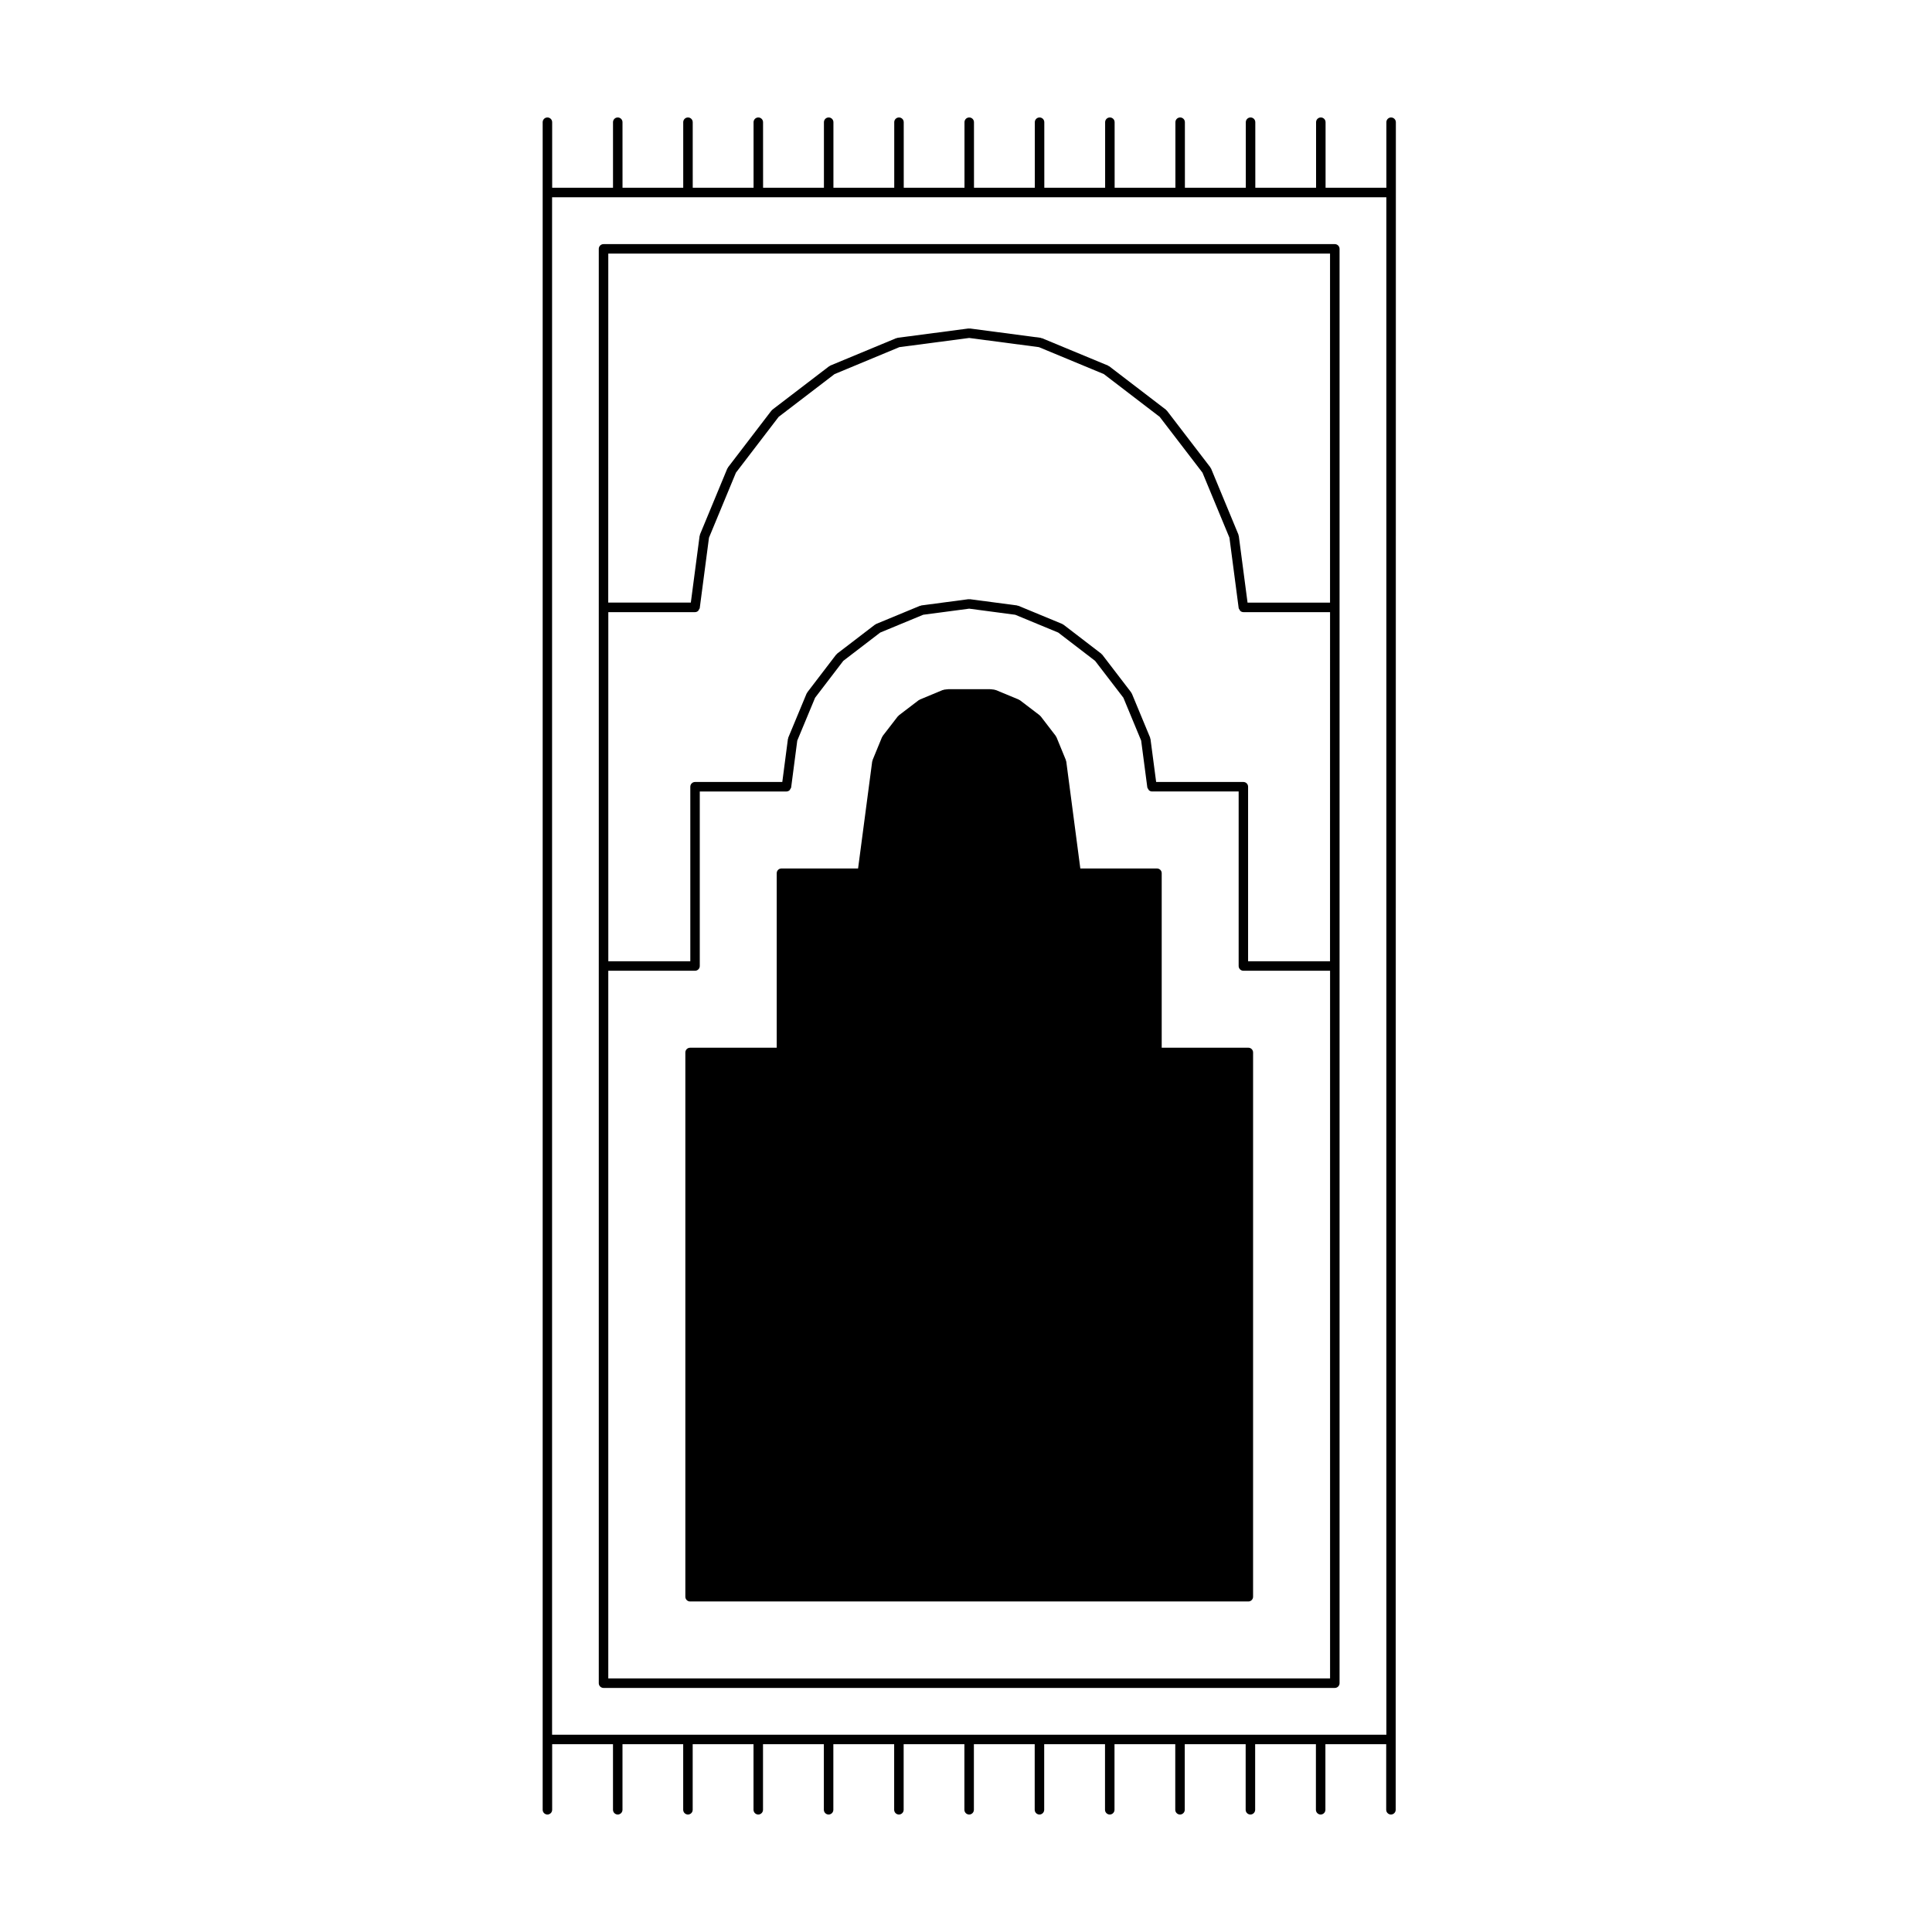 <?xml version="1.0" encoding="UTF-8"?>
<!-- Uploaded to: ICON Repo, www.svgrepo.com, Generator: ICON Repo Mixer Tools -->
<svg fill="#000000" width="800px" height="800px" version="1.1" viewBox="144 144 512 512" xmlns="http://www.w3.org/2000/svg">
 <g>
  <path d="m303.94 591.32h193.8c0.695 0 1.258-0.562 1.258-1.258v-380.11c0-0.695-0.562-1.258-1.258-1.258h-193.8c-0.695 0-1.258 0.562-1.258 1.258v380.11c0 0.688 0.562 1.258 1.258 1.258zm1.262-380.12h191.27v92.5h-21.859l-2.328-17.707c-0.012-0.059-0.07-0.086-0.086-0.141-0.016-0.055 0.023-0.117 0-0.176l-7.262-17.527c-0.023-0.059-0.098-0.07-0.121-0.121-0.031-0.051-0.012-0.109-0.047-0.16l-11.543-15.055c-0.039-0.051-0.105-0.047-0.145-0.086-0.039-0.047-0.035-0.105-0.086-0.145l-15.059-11.531c-0.051-0.039-0.109-0.016-0.168-0.047-0.051-0.031-0.066-0.098-0.117-0.117l-17.527-7.269c-0.055-0.023-0.109 0.016-0.168 0-0.059-0.02-0.09-0.082-0.152-0.09l-18.801-2.481c-0.059-0.004-0.105 0.047-0.16 0.047-0.055 0-0.105-0.051-0.16-0.047l-18.824 2.473c-0.066 0.012-0.098 0.07-0.152 0.09-0.055 0.016-0.109-0.023-0.168 0l-17.504 7.269c-0.055 0.023-0.07 0.09-0.117 0.117-0.055 0.031-0.117 0.004-0.168 0.047l-15.074 11.531c-0.051 0.039-0.047 0.105-0.086 0.145-0.047 0.039-0.105 0.035-0.145 0.086l-11.523 15.055c-0.035 0.051-0.016 0.105-0.047 0.16-0.031 0.055-0.102 0.066-0.121 0.121l-7.262 17.527c-0.023 0.059 0.016 0.109 0 0.172-0.016 0.059-0.074 0.09-0.086 0.145l-2.332 17.707h-21.887zm0 95.023h22.988c0.328 0 0.625-0.137 0.852-0.352 0.082-0.07 0.09-0.176 0.141-0.266 0.102-0.152 0.23-0.289 0.258-0.48l2.449-18.633 7.144-17.234 11.316-14.785 14.816-11.336 17.176-7.141 18.5-2.434 18.484 2.434 17.207 7.141 14.801 11.336 11.336 14.785 7.144 17.234 2.445 18.633c0.023 0.191 0.156 0.324 0.258 0.48 0.059 0.09 0.066 0.195 0.141 0.266 0.227 0.215 0.523 0.352 0.852 0.352h22.969l-0.008 92.516h-21.711v-46.25c0-0.695-0.562-1.258-1.258-1.258h-23.109l-1.508-11.441c-0.012-0.059-0.07-0.09-0.09-0.145-0.016-0.059 0.023-0.109 0-0.172l-4.848-11.684c-0.023-0.055-0.09-0.07-0.117-0.117-0.031-0.055-0.004-0.117-0.047-0.168l-7.691-10.035c-0.039-0.051-0.105-0.047-0.145-0.086-0.039-0.047-0.035-0.109-0.086-0.145l-10.035-7.703c-0.051-0.039-0.109-0.016-0.16-0.047-0.055-0.031-0.066-0.102-0.121-0.121l-11.684-4.836c-0.055-0.023-0.109 0.016-0.172 0-0.055-0.016-0.086-0.074-0.141-0.086l-12.539-1.656c-0.066-0.004-0.105 0.047-0.168 0.047-0.059 0-0.105-0.051-0.168-0.047l-12.523 1.656c-0.059 0.012-0.09 0.07-0.145 0.086-0.055 0.016-0.109-0.023-0.168 0l-11.68 4.836c-0.059 0.023-0.074 0.098-0.121 0.121-0.055 0.031-0.109 0.012-0.16 0.047l-10.051 7.703c-0.051 0.039-0.047 0.105-0.086 0.145-0.047 0.039-0.105 0.035-0.145 0.086l-7.672 10.035c-0.039 0.051-0.016 0.109-0.047 0.168-0.031 0.051-0.098 0.066-0.117 0.117l-4.856 11.684c-0.023 0.055 0.016 0.105 0 0.168-0.02 0.059-0.082 0.09-0.09 0.152l-1.496 11.441h-23.121c-0.695 0-1.258 0.562-1.258 1.258v46.25h-21.73v-92.52zm0 95.035h22.988c0.695 0 1.258-0.562 1.258-1.258v-46.25h22.969c0.328 0 0.625-0.137 0.852-0.352 0.082-0.07 0.09-0.176 0.141-0.266 0.102-0.152 0.23-0.289 0.258-0.48l1.617-12.383 4.727-11.367 7.477-9.777 9.777-7.492 11.387-4.715 12.191-1.617 12.207 1.617 11.391 4.715 9.766 7.496 7.5 9.777 4.711 11.359 1.629 12.383c0.023 0.191 0.156 0.324 0.258 0.48 0.059 0.09 0.066 0.195 0.141 0.266 0.227 0.215 0.523 0.352 0.852 0.352h22.957v46.254c0 0.695 0.562 1.258 1.258 1.258h22.969v187.54h-191.28z"/>
  <path d="m474.82 421.66h-22.957v-46.25c0-0.695-0.562-1.258-1.258-1.258h-20.309l-3.727-28.375c-0.012-0.059-0.07-0.09-0.086-0.141-0.016-0.059 0.023-0.109 0-0.172l-2.516-6.133c-0.023-0.059-0.098-0.074-0.121-0.121-0.031-0.055-0.004-0.117-0.047-0.168l-4.019-5.231c-0.039-0.051-0.105-0.047-0.145-0.086-0.047-0.047-0.039-0.109-0.09-0.152l-5.269-4.019c-0.051-0.039-0.109-0.016-0.168-0.047-0.051-0.031-0.059-0.098-0.109-0.109l-6.109-2.535c-0.059-0.023-0.109 0.016-0.172 0-0.059-0.02-0.09-0.082-0.152-0.09l-0.977-0.121c-0.035-0.004-0.051 0.023-0.086 0.02-0.023 0-0.047-0.031-0.074-0.031h-11.129c-0.031 0-0.047 0.031-0.074 0.031-0.031 0.004-0.051-0.023-0.082-0.02l-0.996 0.121c-0.066 0.012-0.098 0.07-0.152 0.09-0.059 0.016-0.117-0.023-0.176 0l-6.09 2.535c-0.055 0.023-0.07 0.09-0.117 0.117-0.047 0.023-0.109 0.004-0.16 0.047l-5.266 4.019c-0.051 0.035-0.047 0.105-0.086 0.141-0.047 0.047-0.109 0.039-0.152 0.09l-4.039 5.231c-0.039 0.051-0.016 0.109-0.047 0.168-0.031 0.055-0.102 0.066-0.121 0.121l-2.519 6.133c-0.023 0.055 0.016 0.109 0 0.172-0.016 0.055-0.074 0.086-0.086 0.141l-3.742 28.375h-20.305c-0.695 0-1.258 0.562-1.258 1.258v46.25h-22.957c-0.695 0-1.258 0.562-1.258 1.258v144.23c0 0.695 0.562 1.258 1.258 1.258h147.94c0.695 0 1.258-0.562 1.258-1.258l0.004-144.23c0.004-0.695-0.566-1.262-1.254-1.262z"/>
  <path d="m512.66 175.13c-0.695 0-1.258 0.562-1.258 1.258v17.371h-16.113v-17.371c0-0.695-0.562-1.258-1.258-1.258-0.695 0-1.258 0.562-1.258 1.258v17.371h-16.102l-0.004-17.371c0-0.695-0.562-1.258-1.258-1.258s-1.258 0.562-1.258 1.258v17.371h-16.141l-0.004-17.371c0-0.695-0.562-1.258-1.258-1.258-0.695 0-1.258 0.562-1.258 1.258v17.371h-16.102l-0.004-17.371c0-0.695-0.562-1.258-1.258-1.258s-1.258 0.562-1.258 1.258v17.371h-16.117l-0.004-17.371c0-0.695-0.562-1.258-1.258-1.258-0.695 0-1.258 0.562-1.258 1.258v17.371h-16.117l-0.004-17.371c0-0.695-0.562-1.258-1.258-1.258-0.695 0-1.258 0.562-1.258 1.258v17.371h-16.098l-0.004-17.371c0-0.695-0.562-1.258-1.258-1.258s-1.258 0.562-1.258 1.258v17.371h-16.117v-17.371c0-0.695-0.562-1.258-1.258-1.258-0.695 0-1.258 0.562-1.258 1.258v17.371h-16.125l-0.008-17.371c0-0.695-0.562-1.258-1.258-1.258s-1.258 0.562-1.258 1.258v17.371h-16.121l-0.004-17.371c0-0.695-0.562-1.258-1.258-1.258s-1.258 0.562-1.258 1.258v17.371h-16.09l-0.004-17.371c0-0.695-0.562-1.258-1.258-1.258s-1.258 0.562-1.258 1.258v17.371h-16.121l-0.004-17.371c0-0.695-0.562-1.258-1.258-1.258s-1.258 0.562-1.258 1.258v447.22c0 0.695 0.562 1.258 1.258 1.258s1.258-0.562 1.258-1.258v-17.371h16.121v17.371c0 0.695 0.562 1.258 1.258 1.258 0.695 0 1.258-0.562 1.258-1.258v-17.371h16.09v17.371c0 0.695 0.562 1.258 1.258 1.258 0.695 0 1.258-0.562 1.258-1.258v-17.371h16.121v17.371c0 0.695 0.562 1.258 1.258 1.258 0.695 0 1.258-0.562 1.258-1.258v-17.371h16.125v17.371c0 0.695 0.562 1.258 1.258 1.258 0.695 0 1.258-0.562 1.258-1.258v-17.371h16.117v17.371c0 0.695 0.562 1.258 1.258 1.258 0.695 0 1.258-0.562 1.258-1.258v-17.371h16.098v17.371c0 0.695 0.562 1.258 1.258 1.258s1.258-0.562 1.258-1.258v-17.371h16.117v17.371c0 0.695 0.562 1.258 1.258 1.258 0.695 0 1.258-0.562 1.258-1.258v-17.371h16.117v17.371c0 0.695 0.562 1.258 1.258 1.258s1.258-0.562 1.258-1.258v-17.371h16.102v17.371c0 0.695 0.562 1.258 1.258 1.258 0.695 0 1.258-0.562 1.258-1.258v-17.371h16.141v17.371c0 0.695 0.562 1.258 1.258 1.258 0.695 0 1.258-0.562 1.258-1.258v-17.371h16.102v17.371c0 0.695 0.562 1.258 1.258 1.258s1.258-0.562 1.258-1.258v-17.371h16.113v17.371c0 0.695 0.562 1.258 1.258 1.258 0.695 0 1.258-0.562 1.258-1.258v-18.633l0.043-409.95v-18.633c0-0.688-0.562-1.258-1.258-1.258zm-1.262 428.59h-221.09v-407.44h221.09l0.004 407.44z"/>
 </g>
</svg>
